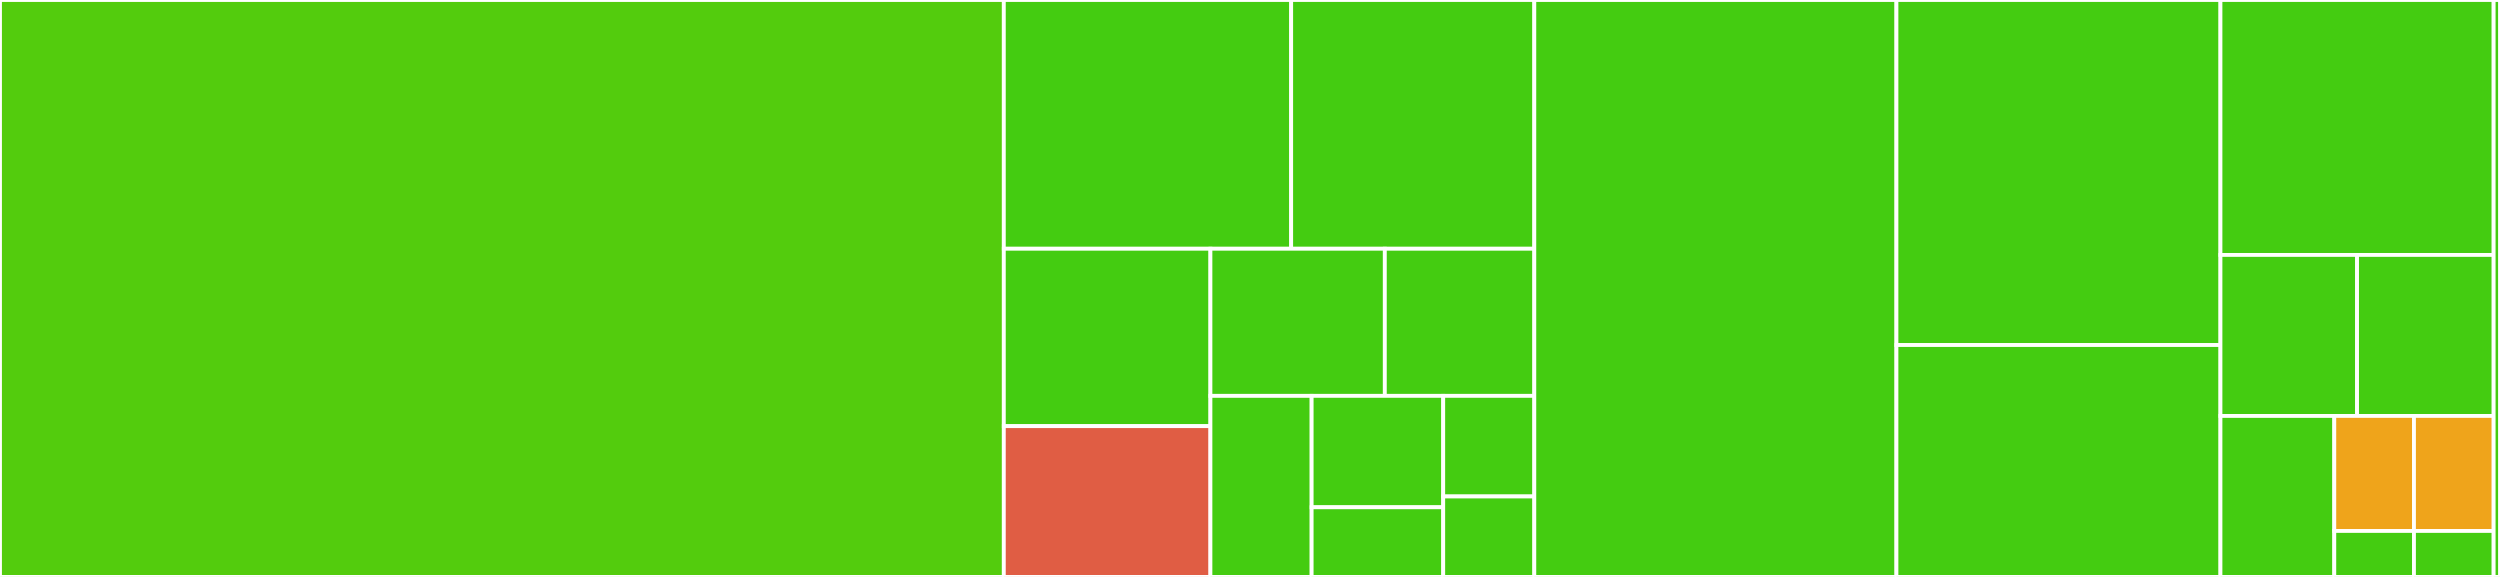 <svg baseProfile="full" width="650" height="150" viewBox="0 0 650 150" version="1.1"
xmlns="http://www.w3.org/2000/svg" xmlns:ev="http://www.w3.org/2001/xml-events"
xmlns:xlink="http://www.w3.org/1999/xlink">

<rect x="0" y="0" width="650" height="150" fill="#333333" stroke="none"/>

<style>rect.s{mask:url(#mask);}</style>
<defs>
  <pattern id="white" width="4" height="4" patternUnits="userSpaceOnUse" patternTransform="rotate(45)">
    <rect width="2" height="2" transform="translate(0,0)" fill="white"></rect>
  </pattern>
  <mask id="mask">
    <rect x="0" y="0" width="100%" height="100%" fill="url(#white)"></rect>
  </mask>
</defs>

<rect x="0" y="0" width="260.991" height="150.0" fill="#53cc0d" stroke="white" stroke-width="1" class=" tooltipped" data-content="friends/introvert.rb"><title>friends/introvert.rb</title></rect>
<rect x="260.991" y="0" width="74.711" height="64.671" fill="#4c1" stroke="white" stroke-width="1" class=" tooltipped" data-content="friends/commands/add.rb"><title>friends/commands/add.rb</title></rect>
<rect x="335.703" y="0" width="63.217" height="64.671" fill="#4c1" stroke="white" stroke-width="1" class=" tooltipped" data-content="friends/commands/list.rb"><title>friends/commands/list.rb</title></rect>
<rect x="260.991" y="64.671" width="53.72" height="46.124" fill="#4c1" stroke="white" stroke-width="1" class=" tooltipped" data-content="friends/commands/remove.rb"><title>friends/commands/remove.rb</title></rect>
<rect x="260.991" y="110.795" width="53.72" height="39.205" fill="#e05d44" stroke="white" stroke-width="1" class=" tooltipped" data-content="friends/commands/update.rb"><title>friends/commands/update.rb</title></rect>
<rect x="314.711" y="64.671" width="45.343" height="38.251" fill="#4c1" stroke="white" stroke-width="1" class=" tooltipped" data-content="friends/commands/rename.rb"><title>friends/commands/rename.rb</title></rect>
<rect x="360.054" y="64.671" width="38.866" height="38.251" fill="#4c1" stroke="white" stroke-width="1" class=" tooltipped" data-content="friends/commands/edit.rb"><title>friends/commands/edit.rb</title></rect>
<rect x="314.711" y="102.922" width="26.315" height="47.078" fill="#4c1" stroke="white" stroke-width="1" class=" tooltipped" data-content="friends/commands/graph.rb"><title>friends/commands/graph.rb</title></rect>
<rect x="341.026" y="102.922" width="34.21" height="28.971" fill="#4c1" stroke="white" stroke-width="1" class=" tooltipped" data-content="friends/commands/set.rb"><title>friends/commands/set.rb</title></rect>
<rect x="341.026" y="131.893" width="34.21" height="18.107" fill="#4c1" stroke="white" stroke-width="1" class=" tooltipped" data-content="friends/commands/clean.rb"><title>friends/commands/clean.rb</title></rect>
<rect x="375.236" y="102.922" width="23.684" height="26.155" fill="#4c1" stroke="white" stroke-width="1" class=" tooltipped" data-content="friends/commands/suggest.rb"><title>friends/commands/suggest.rb</title></rect>
<rect x="375.236" y="129.076" width="23.684" height="20.924" fill="#4c1" stroke="white" stroke-width="1" class=" tooltipped" data-content="friends/commands/stats.rb"><title>friends/commands/stats.rb</title></rect>
<rect x="398.92" y="0" width="94.155" height="150.0" fill="#4c1" stroke="white" stroke-width="1" class=" tooltipped" data-content="friends/event.rb"><title>friends/event.rb</title></rect>
<rect x="493.075" y="0" width="84.244" height="89.706" fill="#4c1" stroke="white" stroke-width="1" class=" tooltipped" data-content="friends/friend.rb"><title>friends/friend.rb</title></rect>
<rect x="493.075" y="89.706" width="84.244" height="60.294" fill="#4c1" stroke="white" stroke-width="1" class=" tooltipped" data-content="friends/graph.rb"><title>friends/graph.rb</title></rect>
<rect x="577.319" y="0" width="71.029" height="66.279" fill="#4c1" stroke="white" stroke-width="1" class=" tooltipped" data-content="friends/location.rb"><title>friends/location.rb</title></rect>
<rect x="577.319" y="66.279" width="35.515" height="41.86" fill="#4c1" stroke="white" stroke-width="1" class=" tooltipped" data-content="friends/regex_builder.rb"><title>friends/regex_builder.rb</title></rect>
<rect x="612.834" y="66.279" width="35.515" height="41.86" fill="#4c1" stroke="white" stroke-width="1" class=" tooltipped" data-content="friends/sem_ver_comparator.rb"><title>friends/sem_ver_comparator.rb</title></rect>
<rect x="577.319" y="108.14" width="29.596" height="41.86" fill="#4c1" stroke="white" stroke-width="1" class=" tooltipped" data-content="friends/serializable.rb"><title>friends/serializable.rb</title></rect>
<rect x="606.914" y="108.14" width="20.717" height="29.9" fill="#efa41b" stroke="white" stroke-width="1" class=" tooltipped" data-content="friends/note.rb"><title>friends/note.rb</title></rect>
<rect x="627.631" y="108.14" width="20.717" height="29.9" fill="#efa41b" stroke="white" stroke-width="1" class=" tooltipped" data-content="friends/activity.rb"><title>friends/activity.rb</title></rect>
<rect x="606.914" y="138.04" width="20.717" height="11.96" fill="#4c1" stroke="white" stroke-width="1" class=" tooltipped" data-content="friends/tag_regex.rb"><title>friends/tag_regex.rb</title></rect>
<rect x="627.631" y="138.04" width="20.717" height="11.96" fill="#4c1" stroke="white" stroke-width="1" class=" tooltipped" data-content="friends/friends_error.rb"><title>friends/friends_error.rb</title></rect>
<rect x="648.348" y="0" width="1.652" height="150" fill="#4c1" stroke="white" stroke-width="1" class=" tooltipped" data-content="friends.rb"><title>friends.rb</title></rect>
</svg>
